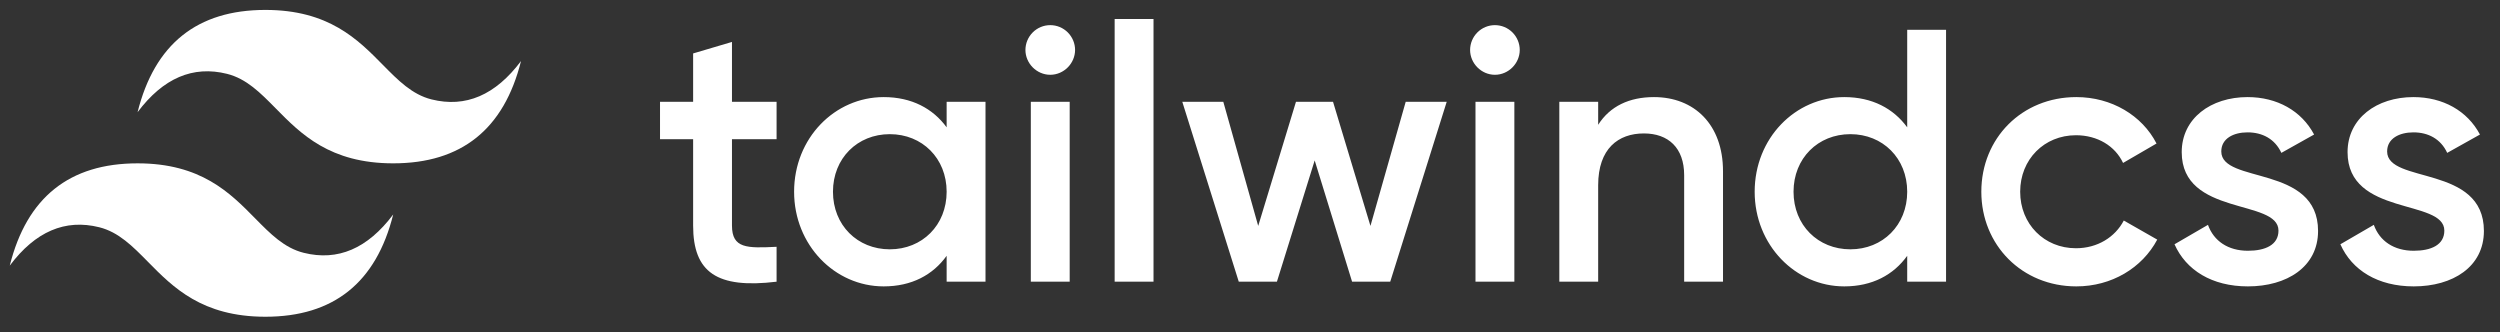 <svg width="128" height="17" viewBox="0 0 128 17" fill="none" xmlns="http://www.w3.org/2000/svg">
<rect x="0" y="0" width="128" height="17" fill="#333333" stroke="none"/>
<g clip-path="url(#clip0_400_2557)">
<path fill-rule="evenodd" clip-rule="evenodd" d="M13.588 0.508C10.098 0.508 7.916 2.254 7.044 5.744C8.353 3.999 9.88 3.344 11.625 3.781C12.62 4.03 13.332 4.752 14.12 5.552C15.403 6.855 16.888 8.363 20.132 8.363C23.622 8.363 25.803 6.617 26.676 3.126C25.367 4.872 23.84 5.526 22.095 5.09C21.099 4.841 20.388 4.118 19.6 3.319C18.317 2.016 16.832 0.508 13.588 0.508ZM7.044 8.363C3.554 8.363 1.373 10.108 0.5 13.599C1.809 11.854 3.336 11.199 5.081 11.635C6.076 11.884 6.788 12.607 7.576 13.406C8.859 14.709 10.344 16.217 13.588 16.217C17.078 16.217 19.259 14.472 20.132 10.981C18.823 12.726 17.296 13.381 15.551 12.944C14.555 12.696 13.844 11.973 13.056 11.173C11.773 9.87 10.288 8.363 7.044 8.363Z" fill="white"/>
<path fill-rule="evenodd" clip-rule="evenodd" d="M39.761 7.127H37.477V11.549C37.477 12.728 38.251 12.71 39.761 12.636V14.423C36.704 14.792 35.488 13.944 35.488 11.549V7.127H33.793V5.211H35.488V2.736L37.477 2.147V5.211H39.761V7.127ZM48.468 5.211H50.458V14.423H48.468V13.097C47.768 14.073 46.681 14.663 45.245 14.663C42.74 14.663 40.658 12.544 40.658 9.817C40.658 7.072 42.74 4.971 45.245 4.971C46.681 4.971 47.768 5.561 48.468 6.519V5.211ZM45.558 12.765C47.216 12.765 48.468 11.53 48.468 9.817C48.468 8.104 47.216 6.869 45.558 6.869C43.9 6.869 42.648 8.104 42.648 9.817C42.648 11.53 43.9 12.765 45.558 12.765ZM53.773 3.829C53.073 3.829 52.502 3.24 52.502 2.558C52.503 2.221 52.637 1.898 52.875 1.66C53.113 1.421 53.436 1.287 53.773 1.287C54.11 1.287 54.433 1.421 54.671 1.66C54.909 1.898 55.044 2.221 55.044 2.558C55.044 3.24 54.473 3.829 53.773 3.829ZM52.778 14.423V5.211H54.768V14.423H52.778ZM57.07 14.423V0.973H59.06V14.423H57.07ZM71.972 5.211H74.072L71.18 14.423H69.227L67.312 8.214L65.378 14.423H63.425L60.533 5.211H62.633L64.42 11.567L66.354 5.211H68.251L70.167 11.567L71.972 5.211ZM76.54 3.829C75.84 3.829 75.269 3.24 75.269 2.558C75.27 2.221 75.404 1.898 75.642 1.66C75.88 1.421 76.203 1.287 76.54 1.287C76.877 1.287 77.2 1.421 77.438 1.66C77.676 1.898 77.811 2.221 77.811 2.558C77.811 3.24 77.24 3.829 76.54 3.829ZM75.545 14.423V5.211H77.535V14.423H75.545ZM84.682 4.971C86.745 4.971 88.218 6.372 88.218 8.767V14.423H86.229V8.97C86.229 7.569 85.418 6.832 84.166 6.832C82.858 6.832 81.826 7.606 81.826 9.485V14.423H79.837V5.211H81.826V6.39C82.434 5.432 83.429 4.971 84.682 4.971ZM97.649 1.526H99.638V14.423H97.649V13.097C96.949 14.073 95.862 14.663 94.426 14.663C91.921 14.663 89.839 12.544 89.839 9.817C89.839 7.072 91.921 4.971 94.426 4.971C95.862 4.971 96.949 5.561 97.649 6.519V1.526ZM94.739 12.765C96.397 12.765 97.649 11.53 97.649 9.817C97.649 8.104 96.397 6.869 94.739 6.869C93.081 6.869 91.829 8.104 91.829 9.817C91.829 11.53 93.081 12.765 94.739 12.765ZM106.307 14.663C103.525 14.663 101.444 12.544 101.444 9.817C101.444 7.072 103.525 4.971 106.307 4.971C108.112 4.971 109.677 5.911 110.414 7.348L108.701 8.343C108.296 7.477 107.393 6.924 106.288 6.924C104.667 6.924 103.433 8.159 103.433 9.817C103.433 11.475 104.667 12.71 106.288 12.71C107.393 12.71 108.296 12.139 108.738 11.291L110.451 12.268C109.677 13.723 108.112 14.663 106.307 14.663ZM113.73 7.754C113.73 9.43 118.685 8.417 118.685 11.825C118.685 13.668 117.082 14.663 115.093 14.663C113.251 14.663 111.925 13.834 111.335 12.507L113.048 11.512C113.343 12.341 114.08 12.839 115.093 12.839C115.977 12.839 116.658 12.544 116.658 11.807C116.658 10.167 111.704 11.088 111.704 7.79C111.704 6.059 113.196 4.971 115.074 4.971C116.585 4.971 117.837 5.672 118.482 6.888L116.806 7.827C116.474 7.109 115.83 6.777 115.074 6.777C114.356 6.777 113.73 7.09 113.73 7.754ZM122.221 7.754C122.221 9.43 127.176 8.417 127.176 11.825C127.176 13.668 125.574 14.663 123.584 14.663C121.742 14.663 120.416 13.834 119.827 12.507L121.54 11.512C121.834 12.341 122.571 12.839 123.584 12.839C124.468 12.839 125.15 12.544 125.15 11.807C125.15 10.167 120.195 11.088 120.195 7.79C120.195 6.059 121.687 4.971 123.566 4.971C125.076 4.971 126.329 5.672 126.974 6.888L125.297 7.827C124.966 7.109 124.321 6.777 123.566 6.777C122.848 6.777 122.221 7.09 122.221 7.754Z" fill="white"/>
</g>
<defs>
<clipPath id="clip0_400_2557">
<rect width="127" height="16" fill="white" transform="translate(0.5 0.508)"/>
</clipPath>
</defs>
</svg>
